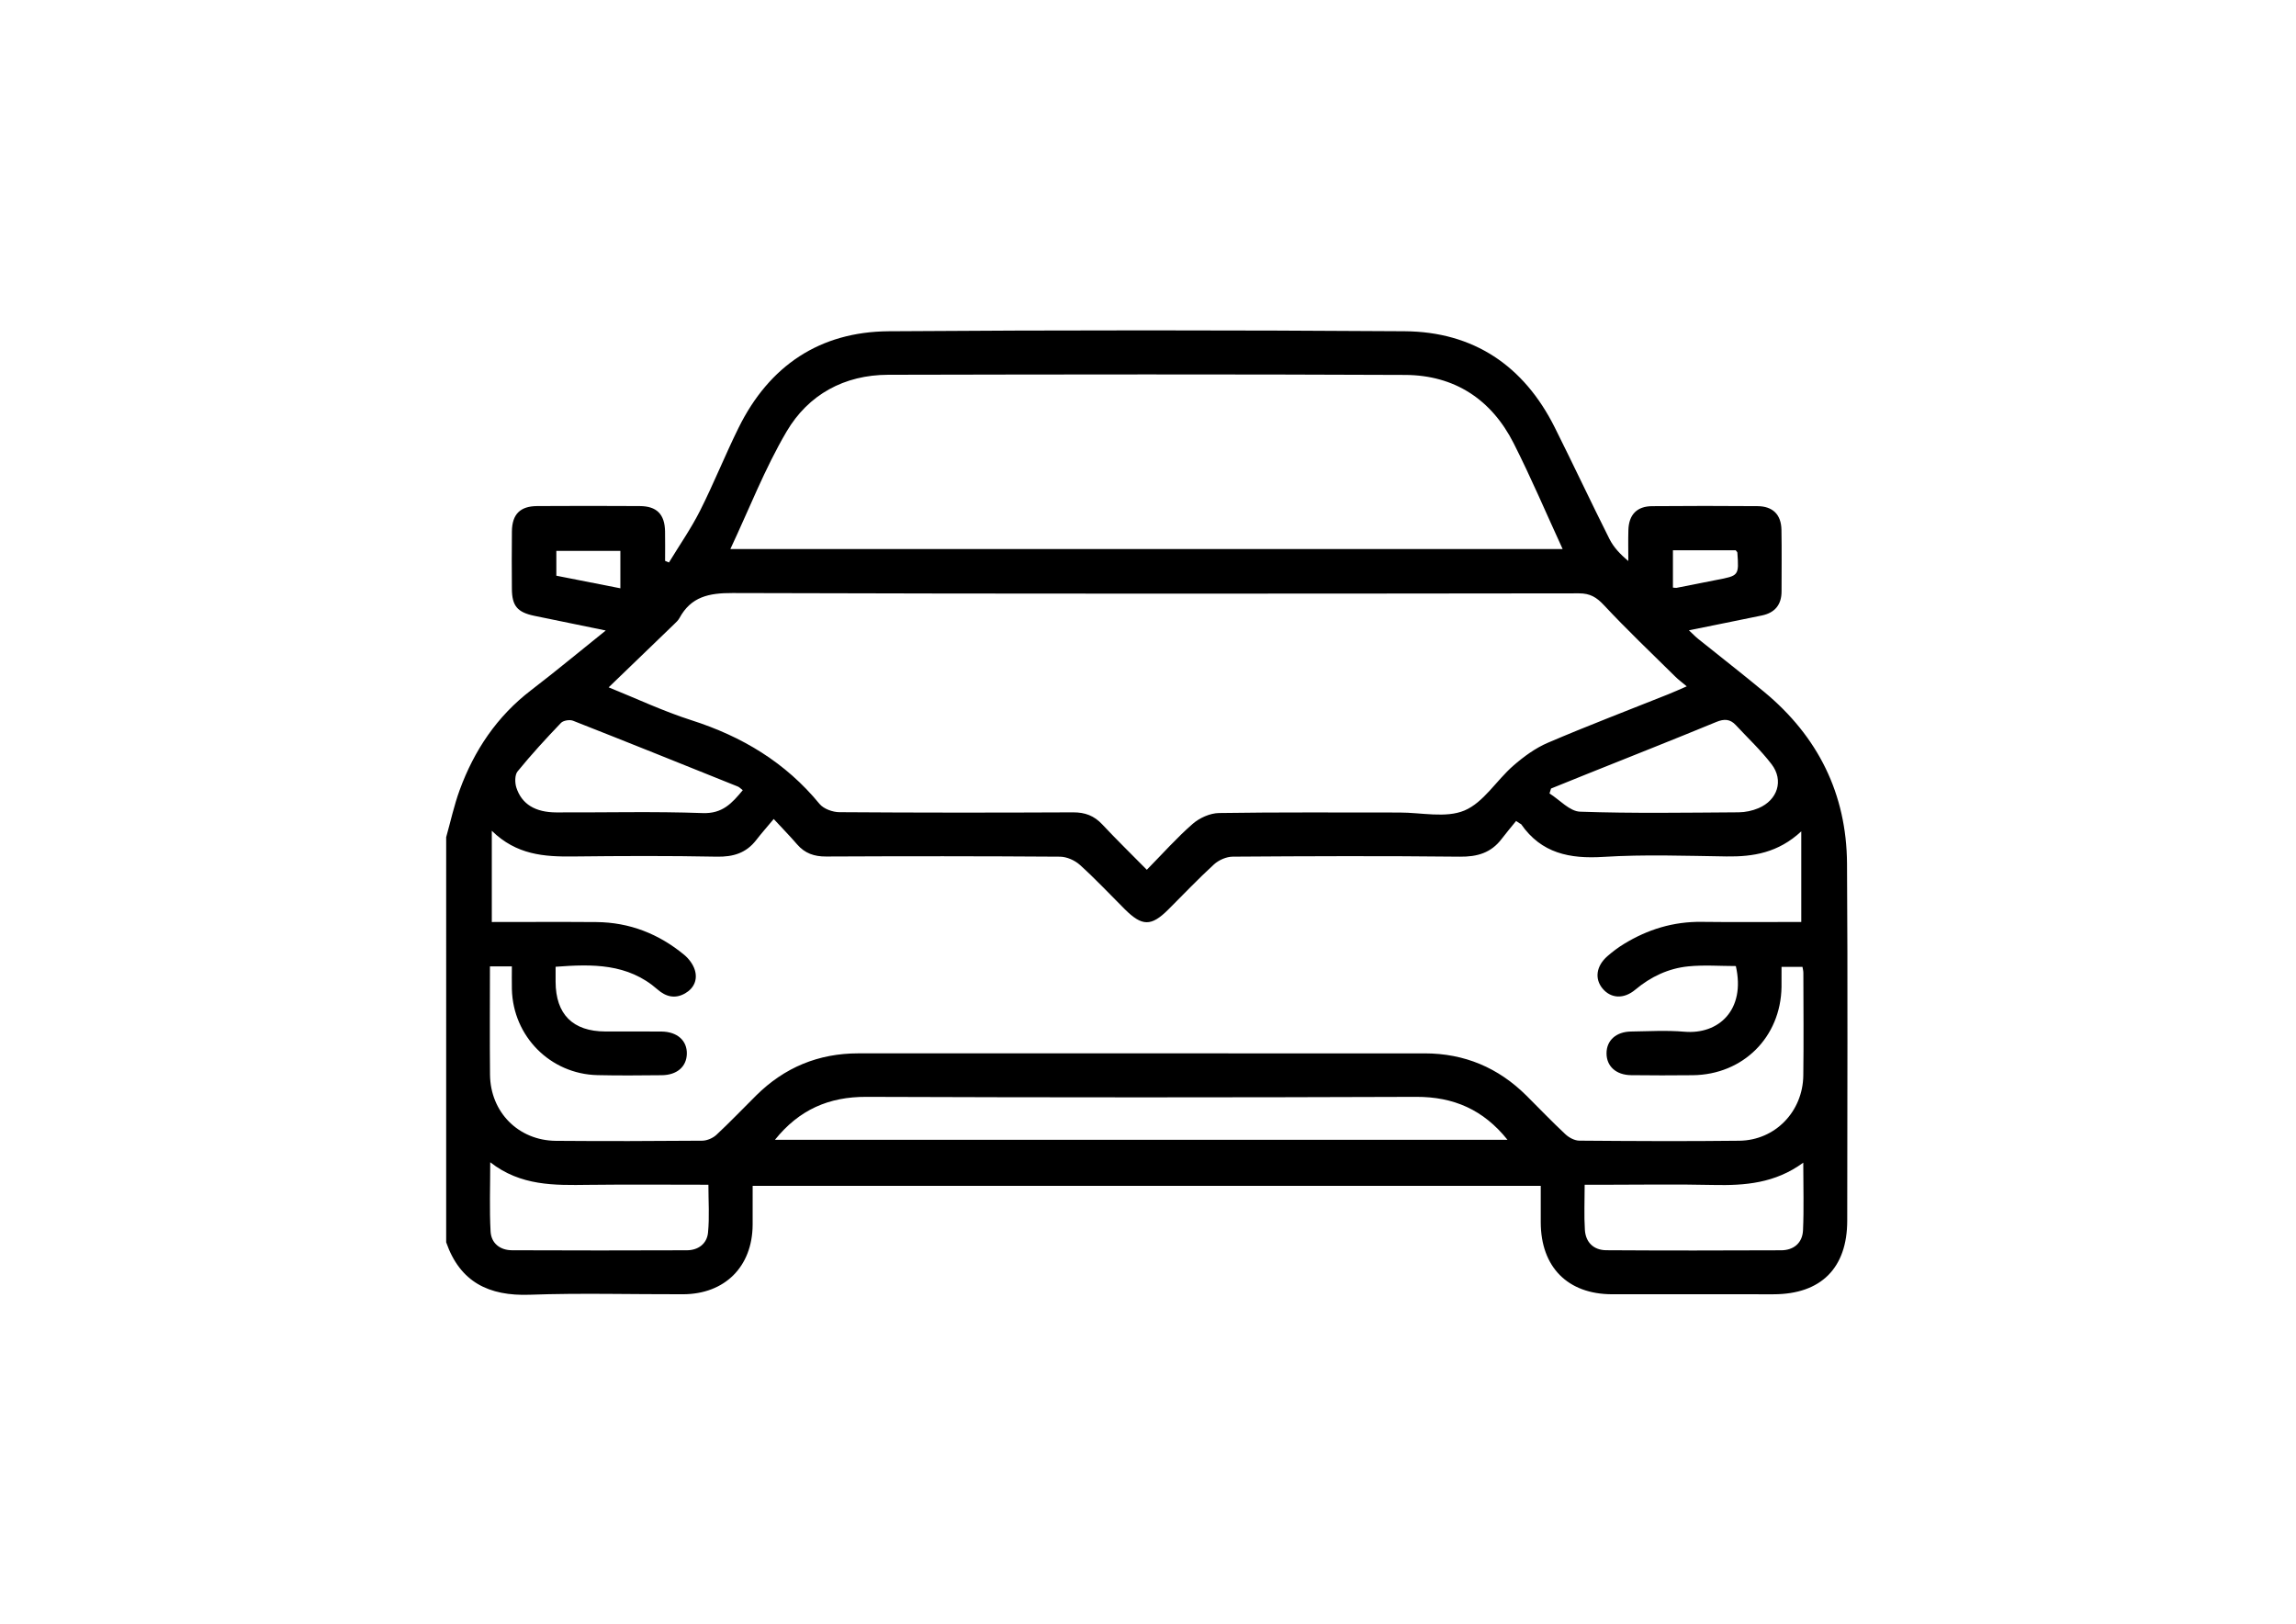 <?xml version="1.0" encoding="utf-8"?>
<!-- Generator: Adobe Illustrator 27.9.0, SVG Export Plug-In . SVG Version: 6.00 Build 0)  -->
<svg version="1.1" id="katman_1" xmlns="http://www.w3.org/2000/svg" xmlns:xlink="http://www.w3.org/1999/xlink" x="0px" y="0px"
	 viewBox="0 0 1190.55 841.89" style="enable-background:new 0 0 1190.55 841.89;" xml:space="preserve">
<g>
	<path d="M231.36,434.03c2.3-8.15,4.09-16.49,6.99-24.42c7.53-20.6,19.35-38.22,37-51.75c12.71-9.74,25.04-19.98,38.76-30.98
		c-13.29-2.73-25.15-5.14-37-7.6c-8.85-1.84-11.62-5.13-11.68-14c-0.07-9.93-0.11-19.87,0.01-29.8c0.11-8.85,4.25-13.05,13.08-13.11
		c17.74-0.11,35.47-0.11,53.21,0c8.84,0.05,12.95,4.25,13.12,13.08c0.1,5.11,0.02,10.22,0.02,15.33c0.67,0.28,1.34,0.55,2.01,0.83
		c5.42-8.93,11.44-17.55,16.13-26.85c7.12-14.11,12.98-28.86,19.99-43.03c15.89-32.13,42.06-49.74,77.82-49.99
		c89.15-0.64,178.31-0.61,267.46-0.01c35.79,0.24,61.89,17.85,77.92,49.89c9.61,19.2,18.72,38.64,28.36,57.83
		c2.15,4.27,5.56,7.91,9.78,11.4c0-5.33-0.12-10.66,0.03-15.98c0.22-8,4.37-12.38,12.29-12.45c18.21-0.16,36.42-0.15,54.63-0.01
		c7.99,0.06,12.31,4.36,12.45,12.28c0.19,10.64,0.05,21.28,0.05,31.92c0,6.93-3.48,11.09-10.19,12.48
		c-12.25,2.54-24.52,4.99-37.84,7.69c1.96,1.83,3.32,3.27,4.86,4.5c11.42,9.19,23.01,18.18,34.29,27.54
		c27.8,23.06,42.58,52.75,42.83,88.87c0.42,61.72,0.13,123.45,0.11,185.17c-0.01,24.56-13.62,38.13-38.22,38.15
		c-27.91,0.01-55.81,0.03-83.72-0.01c-22.99-0.03-36.92-14.1-36.98-37.24c-0.01-6.14,0-12.27,0-18.95c-136.1,0-271.92,0-408.65,0
		c0,6.67,0.04,13.43-0.01,20.2c-0.14,21.66-14.4,35.94-36.1,35.99c-26.49,0.07-53-0.7-79.45,0.25
		c-21.26,0.76-36.16-6.54-43.36-27.19C231.36,574.03,231.36,504.03,231.36,434.03z M788.15,426.97c-0.67-0.45-1.33-0.89-2-1.34
		c-2.51,3.11-5.1,6.15-7.52,9.33c-5.49,7.22-12.62,9.28-21.66,9.18c-39.25-0.43-78.51-0.28-117.76-0.01
		c-3.29,0.02-7.25,1.76-9.71,4.01c-8.2,7.49-15.84,15.58-23.72,23.42c-8.86,8.82-13.57,8.76-22.6-0.24
		c-7.7-7.68-15.15-15.64-23.22-22.92c-2.63-2.38-6.82-4.23-10.31-4.26c-40.43-0.29-80.87-0.28-121.3-0.09
		c-6.16,0.03-11.01-1.64-15.02-6.29c-3.5-4.07-7.27-7.91-12.13-13.16c-3.67,4.39-6.48,7.56-9.07,10.91
		c-5.23,6.77-11.94,8.79-20.47,8.62c-24.82-0.49-49.66-0.38-74.48-0.1c-14.94,0.17-29.35-0.78-42.16-13.32c0,16.79,0,31.72,0,47.3
		c17.93,0,36.08-0.11,54.23,0.03c17.19,0.14,32.36,6.11,45.53,16.98c2.41,1.99,4.62,4.94,5.52,7.88c1.51,4.97-0.39,9.43-5.04,12.1
		c-5.18,2.97-9.97,1.78-14.31-2.03c-15.45-13.57-33.86-13.2-52.85-11.76c0,3.02-0.01,5.38,0,7.74c0.04,16.9,8.91,25.77,25.83,25.81
		c9.69,0.03,19.39-0.07,29.08,0.03c8.21,0.09,13.33,4.72,13.14,11.62c-0.18,6.63-5.13,10.95-13.03,11.02
		c-11.11,0.11-22.23,0.22-33.34-0.04c-24.42-0.57-43.77-20.1-44.35-44.56c-0.09-3.93-0.01-7.86-0.01-11.82c-4.2,0-7.42,0-11.37,0
		c0,18.91-0.14,37.53,0.04,56.14c0.19,19.45,14.74,34.14,34.15,34.3c25.3,0.21,50.6,0.14,75.9-0.07c2.48-0.02,5.49-1.32,7.33-3.02
		c7.09-6.6,13.78-13.64,20.67-20.46c14.64-14.5,32.25-21.8,52.9-21.8c97.9,0.02,195.79,0,293.69,0.01
		c20.64,0,38.23,7.42,52.83,21.96c6.7,6.67,13.24,13.52,20.15,19.97c1.86,1.74,4.76,3.3,7.2,3.32c27.66,0.22,55.33,0.37,83,0.04
		c18.54-0.22,32.91-15.08,33.16-33.81c0.24-17.73,0.06-35.47,0.03-53.2c0-1.11-0.32-2.22-0.46-3.14c-3.81,0-7.19,0-10.86,0
		c0,3.84,0.04,7.14-0.01,10.43c-0.39,26.02-19.94,45.48-46.07,45.75c-10.64,0.11-21.28,0.12-31.92-0.02
		c-7.81-0.1-12.73-4.61-12.74-11.29c-0.02-6.68,4.91-11.22,12.69-11.34c9.22-0.14,18.5-0.69,27.65,0.1
		c17.78,1.55,31.88-11.26,26.71-34.04c-8.16,0-16.47-0.65-24.62,0.16c-10.28,1.02-19.46,5.34-27.49,12.07
		c-5.97,5.01-12.63,4.62-16.96-0.52c-4.25-5.05-3.37-11.72,2.48-16.83c2.66-2.32,5.52-4.48,8.53-6.32
		c12.35-7.56,25.66-11.66,40.31-11.47c17.41,0.22,34.83,0.05,51.68,0.05c0-15.7,0-30.55,0-46.97c-11.95,11.1-24.89,13.2-38.77,13
		c-21.28-0.31-42.63-1.09-63.82,0.23c-17.49,1.09-32.17-1.83-42.66-16.94C788.63,427.16,788.36,427.09,788.15,426.97z
		 M315.61,356.35c14.08,5.66,28.18,12.34,42.92,17.05c26.28,8.41,48.78,21.89,66.43,43.39c2.11,2.56,6.76,4.25,10.25,4.28
		c40.42,0.29,80.84,0.28,121.26,0.09c6.15-0.03,10.86,1.74,15.06,6.22c7.37,7.87,15.09,15.4,23.13,23.55
		c8.41-8.55,15.65-16.72,23.81-23.82c3.55-3.09,8.99-5.53,13.62-5.6c31.19-0.48,62.4-0.24,93.6-0.26
		c11.34-0.01,23.99,3.01,33.66-1.04c9.92-4.15,16.61-15.62,25.31-23.21c5.38-4.69,11.44-9.14,17.95-11.92
		c20.6-8.82,41.56-16.79,62.37-25.11c3.01-1.2,5.96-2.55,9.65-4.14c-2.43-2.04-4.29-3.41-5.92-5.02
		c-12.41-12.26-25.08-24.28-36.97-37.02c-3.88-4.15-7.2-6.18-13-6.17c-146.32,0.17-292.63,0.3-438.95-0.16
		c-12.17-0.04-21.49,1.88-27.49,13.01c-0.66,1.21-1.78,2.21-2.79,3.19C338.34,334.44,327.16,345.2,315.61,356.35z M810.28,284.66
		c-8.56-18.61-16.37-37.03-25.39-54.84c-11.53-22.77-30.7-35.33-56.25-35.44c-89.36-0.4-178.73-0.27-268.09-0.08
		c-22.76,0.05-41.39,10.25-52.68,29.43c-11.28,19.16-19.4,40.18-29.16,60.92C522.84,284.66,666.37,284.66,810.28,284.66z
		 M401.83,590.93c127,0,253.19,0,379.86,0c-12.51-15.62-27.93-22.34-47.39-22.27c-95.03,0.35-190.05,0.35-285.08,0
		C429.76,568.59,414.36,575.33,401.83,590.93z M254.2,602.57c0,12.93-0.44,24.42,0.18,35.85c0.33,6.13,4.89,9.74,11.11,9.77
		c30.23,0.14,60.46,0.12,90.69,0.01c5.91-0.02,10.39-3.4,10.95-9.14c0.79-8.08,0.2-16.3,0.2-24.84c-21.26,0-41.78-0.19-62.29,0.06
		C287.5,614.51,270.03,614.93,254.2,602.57z M935.05,602.78c-14.59,10.71-30.3,11.92-46.57,11.56c-19.35-0.44-38.72-0.1-58.08-0.1
		c-2.75,0-5.5,0-8.7,0c0,8.34-0.36,15.88,0.11,23.36c0.41,6.54,4.58,10.54,11.12,10.58c30.22,0.19,60.45,0.17,90.67,0.03
		c6.55-0.03,11.02-3.85,11.32-10.36C935.43,626.62,935.05,615.35,935.05,602.78z M385.15,409.67c-1.12-0.84-1.75-1.56-2.55-1.89
		c-28.46-11.44-56.92-22.9-85.47-34.12c-1.73-0.68-5.03-0.14-6.24,1.12c-7.78,8.13-15.41,16.43-22.51,25.15
		c-1.49,1.83-1.45,5.91-0.61,8.46c2.81,8.55,9.8,12.76,20.69,12.8c25.29,0.11,50.61-0.57,75.87,0.35
		C374.63,421.93,379.52,416.45,385.15,409.67z M804.27,408.81c-0.27,0.85-0.53,1.7-0.8,2.55c5.27,3.3,10.44,9.26,15.82,9.45
		c27.38,0.96,54.82,0.5,82.24,0.33c3.45-0.02,7.11-0.8,10.29-2.14c9.91-4.18,13.22-14.39,6.8-22.79
		c-5.54-7.25-12.31-13.57-18.55-20.29c-2.94-3.17-6.01-3.32-10.12-1.62c-22.25,9.18-44.64,18-66.98,26.96
		C816.73,403.75,810.5,406.29,804.27,408.81z M867.47,285.29c0,6.96,0,13.17,0,19.34c0.9,0.08,1.39,0.22,1.83,0.14
		c6.9-1.35,13.79-2.77,20.7-4.09c11.7-2.23,11.71-2.2,10.88-14.15c-0.03-0.38-0.49-0.72-0.87-1.24
		C889.38,285.29,878.65,285.29,867.47,285.29z M288.48,298.47c11.22,2.21,22.16,4.36,33.2,6.53c0-7.06,0-13.32,0-19.39
		c-11.45,0-22.41,0-33.2,0C288.48,290.15,288.48,294.1,288.48,298.47z"/>
</g>
</svg>
